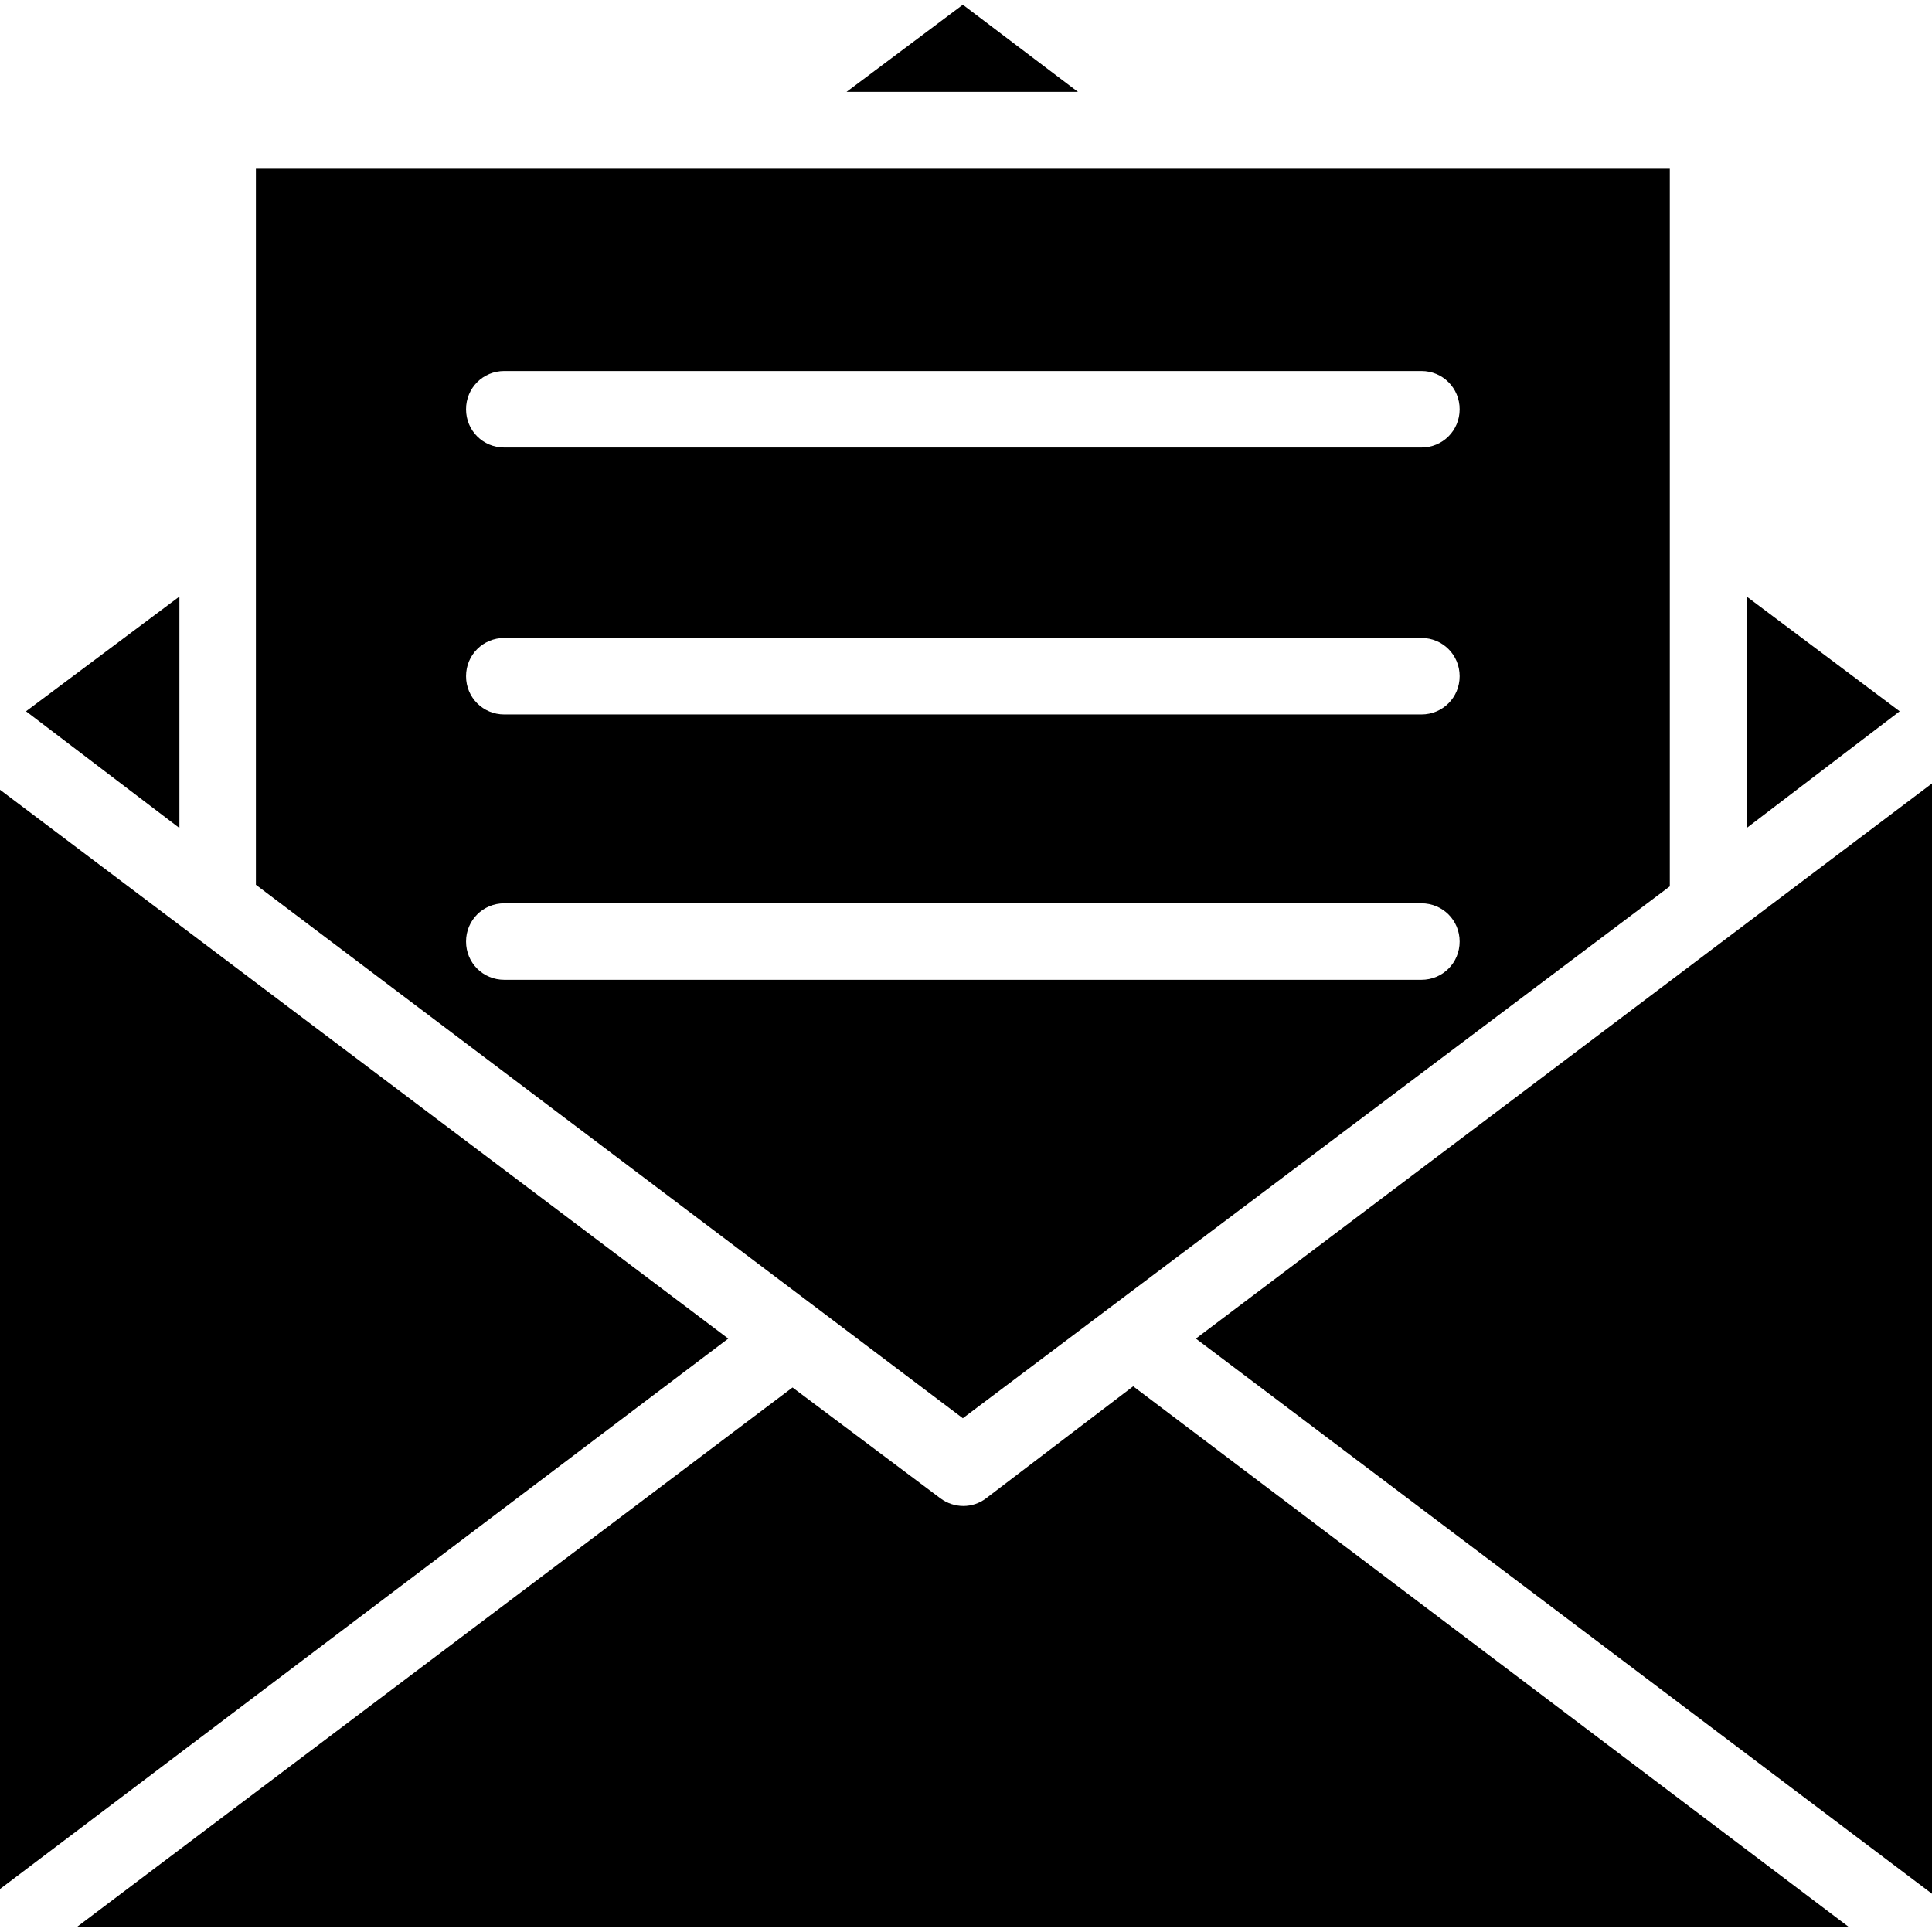 <?xml version="1.0" encoding="iso-8859-1"?>
<!-- Uploaded to: SVG Repo, www.svgrepo.com, Generator: SVG Repo Mixer Tools -->
<svg fill="#000000" height="800px" width="800px" version="1.1" id="Capa_1" xmlns="http://www.w3.org/2000/svg" xmlns:xlink="http://www.w3.org/1999/xlink" 
	 viewBox="0 0 490 490" xml:space="preserve">
<g>
	<g>
		<g>
			<polygon points="244.2,1.2 214.7,23.3 273.4,23.3 			"/>
			<polygon points="443,151.3 443,210 481.8,180.4 			"/>
			<polygon points="303.3,339.5 490,480.3 490,198.7 			"/>
			<path d="M423.5,224.8v-182H64.9v181.6l179.3,135.3L423.5,224.8z M127.9,94.1h232.6c5.4,0,9.7,4.3,9.7,9.7c0,5.4-4.3,9.7-9.7,9.7
				H127.9c-5.4,0-9.7-4.3-9.7-9.7S122.5,94.1,127.9,94.1z M127.9,161.8h232.6c5.4,0,9.7,4.3,9.7,9.7s-4.3,9.7-9.7,9.7H127.9
				c-5.4,0-9.7-4.3-9.7-9.7S122.5,161.8,127.9,161.8z M118.2,238.8c0-5.4,4.3-9.7,9.7-9.7h232.6c5.4,0,9.7,4.3,9.7,9.7
				s-4.3,9.7-9.7,9.7H127.9C122.5,248.5,118.2,244.2,118.2,238.8z"/>
			<path d="M287.4,351.6L250.1,380c-3.4,2.6-8.1,2.6-11.6,0L201,351.9L19.4,488.8H469L287.4,351.6z"/>
			<polygon points="45.5,151.3 6.6,180.4 45.5,210 			"/>
			<polygon points="0,200.3 0,479.1 184.7,339.5 			"/>
		</g>
	</g>
</g>
</svg>